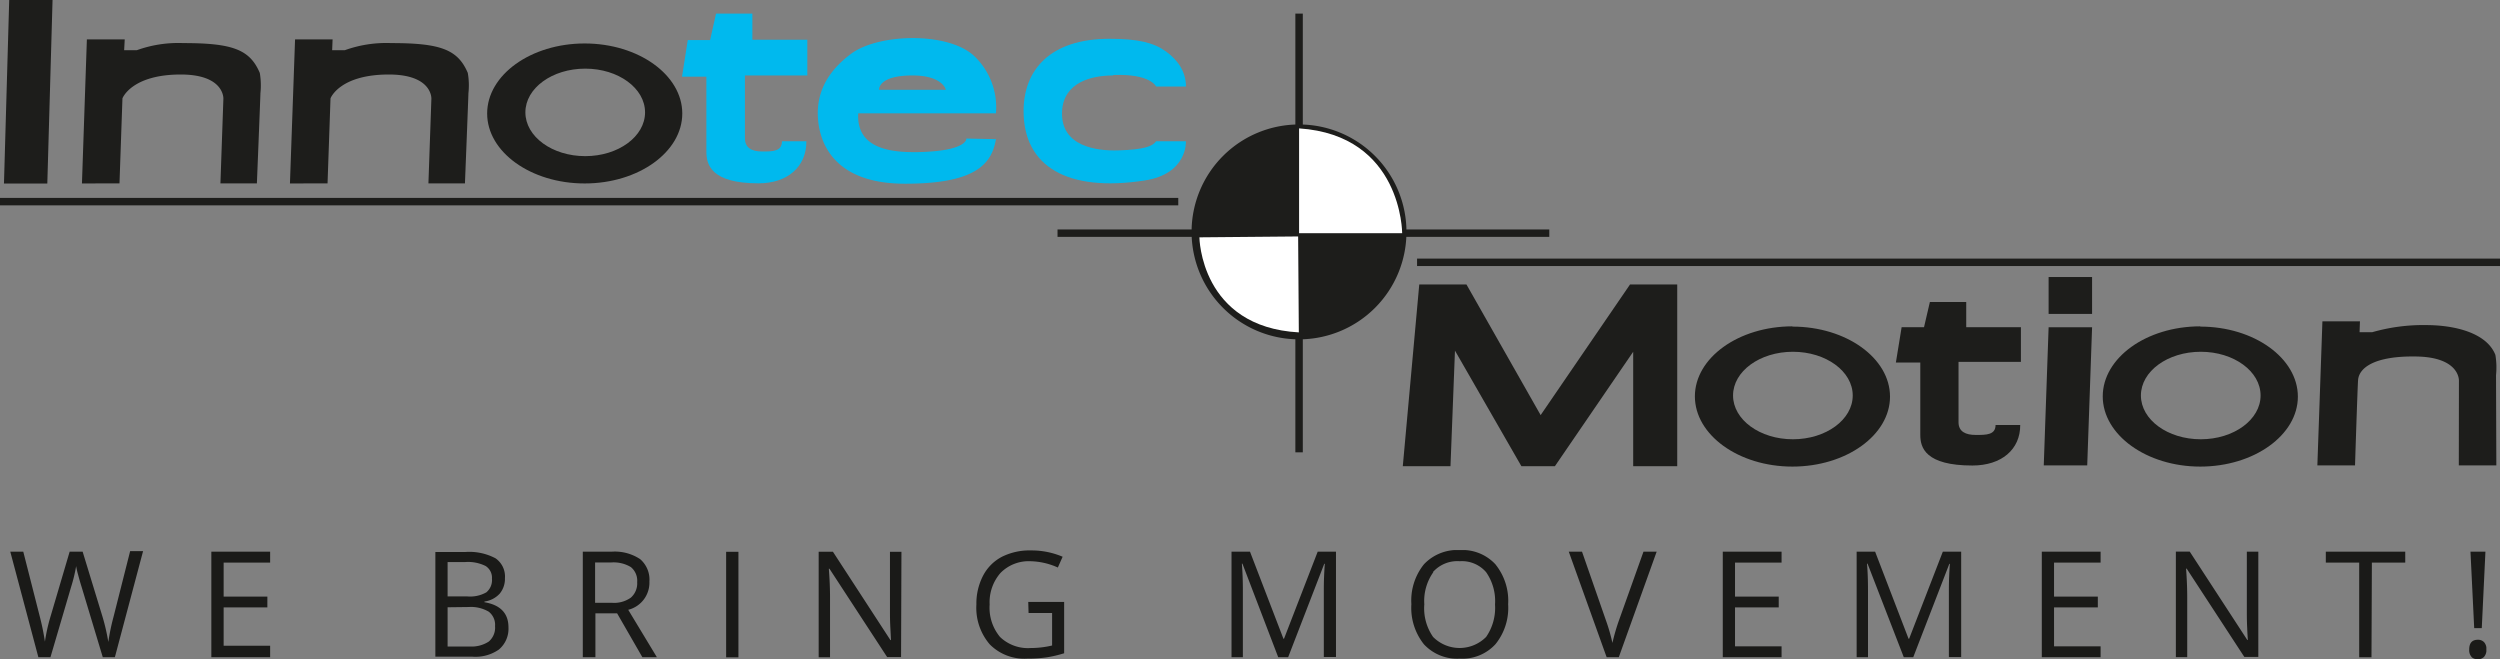 <svg id="Ebene_1" data-name="Ebene 1" xmlns="http://www.w3.org/2000/svg" xmlns:xlink="http://www.w3.org/1999/xlink" viewBox="0 0 396.28 104.51"><rect x="0" y="0" width="396.28" height="104.51" fill="#808080" stroke="none"/><defs><style>.cls-1,.cls-5{fill:none;}.cls-2{fill:#1d1d1b;}.cls-3{clip-path:url(#clip-path);}.cls-4{fill:#00b9ee;}.cls-5{stroke:#1d1d1b;stroke-miterlimit:10;stroke-width:1.18px;}.cls-6{fill:#fff;}.cls-7{clip-path:url(#clip-path-2);}.cls-8{fill:#1a1a18;}</style><clipPath id="clip-path" transform="translate(-4.23 -2.04)"><rect class="cls-1" x="4.23" y="2.04" width="396.28" height="73.93"/></clipPath><clipPath id="clip-path-2" transform="translate(-4.23 -2.04)"><rect class="cls-1" x="5.86" y="89.23" width="392.49" height="17.32"/></clipPath></defs><title>InnotecMotion-Logo_EN</title><polygon class="cls-2" points="1.46 0 0.63 29.09 7.5 29.09 8.33 0 1.46 0"/><g class="cls-3"><path class="cls-4" d="M132.09,24.43h-3.91c0,1.6-1.43,1.64-3.18,1.62-1.52,0-2.69-.51-2.69-2.11l0-9.94h9.89V8.34h-8.71V4.2h-5.76l-.94,4.19h-3.54l-.91,5.8h3.86V26.1c0,2.11.83,5,8.27,5,4.57,0,7.61-2.61,7.58-6.69" transform="translate(-4.23 -2.04)"/><path class="cls-4" d="M180.67,14c-3.43,0-7.86,1.09-8.09,5.68-.27,5.63,5.57,6.3,8.91,6.2,4.29-.13,5.46-.7,6-1.45h4.72s.32,5.16-6.54,6.22c-12.31,1.9-19.19-2.28-19.19-11,0-6.49,4.17-11.46,13.61-11.46,4.53,0,7,.6,8.95,2s3.18,3.28,3.18,5.57l-4.73,0s-.89-2.07-6.79-1.83" transform="translate(-4.23 -2.04)"/><path class="cls-2" d="M226.58,38.8a16.44,16.44,0,1,1-16.43-16.44A16.44,16.44,0,0,1,226.58,38.8" transform="translate(-4.23 -2.04)"/><path class="cls-5" d="M249.81,39H171.86M210.15,4.2V73.74M226.58,38.8a16.44,16.44,0,1,1-16.43-16.44A16.44,16.44,0,0,1,226.58,38.8Z" transform="translate(-4.23 -2.04)"/><path class="cls-6" d="M210.15,22.36V39h16.34s0-15.52-16.34-16.61" transform="translate(-4.23 -2.04)"/><path class="cls-6" d="M210.11,54.73,210,39.52l-15.65.14s.13,14.21,15.78,15.07" transform="translate(-4.23 -2.04)"/><path class="cls-5" d="M228.85,43.62H400.51M4.23,34H191" transform="translate(-4.23 -2.04)"/><polygon class="cls-2" points="230.63 55.58 229.92 73.9 222.36 73.9 224.97 45.09 232.45 45.09 244.21 65.8 258.38 45.09 265.86 45.09 265.86 73.9 258.88 73.9 258.88 55.76 246.47 73.9 241.16 73.9 230.63 55.58"/><polygon class="cls-2" points="330.85 73.77 323.96 73.77 324.73 51.88 331.62 51.88 330.85 73.77"/><rect class="cls-2" x="324.73" y="43.91" width="6.89" height="5.85"/><path class="cls-2" d="M17.22,31.12,18,8.29h6L23.91,10h2a19.44,19.44,0,0,1,7.37-1.13c7.78,0,10.55,1,12.13,4.73a11.83,11.83,0,0,1,.1,3.22c0,.47-.56,14.29-.56,14.29H39.17l.47-13.43s.18-3.82-6.74-3.83c-7.86,0-9.26,3.78-9.26,3.78l-.47,13.48Z" transform="translate(-4.23 -2.04)"/><path class="cls-2" d="M50.19,31.12,51,8.29h5.95L56.88,10h2a19.44,19.44,0,0,1,7.37-1.13c7.78,0,10.55,1,12.13,4.73a11.44,11.44,0,0,1,.1,3.22c0,.47-.55,14.29-.55,14.29H72.14l.47-13.43s.18-3.82-6.73-3.83c-7.86,0-9.26,3.78-9.26,3.78l-.47,13.48Z" transform="translate(-4.23 -2.04)"/><path class="cls-2" d="M371.56,75.81l.8-22.83h5.95l-.06,1.72h2a29.28,29.28,0,0,1,8.53-1.13c4.68,0,9.65,1.28,11,4.73a12.18,12.18,0,0,1,.1,3.21c0,.48.05,14.3.05,14.3h-5.95L394,62.38s.18-3.71-6.73-3.83c-6.74-.12-9.14,1.83-9.26,3.78-.1,1.56-.48,13.48-.48,13.48Z" transform="translate(-4.23 -2.04)"/><path class="cls-4" d="M149.27,26.15c-5.72.07-9.26-1.58-9-6.15l21.83,0a11.22,11.22,0,0,0-3.47-9.1c-4.13-3.83-15-3.56-19.39-.41-2.71,2-5.79,5.26-5.34,10.51.37,4.36,3.14,10.17,13.8,10.16,11.06,0,13.73-3.05,14.4-7.06L157.41,24s.27,2.06-8.14,2.16M148.87,14c4.8,0,5.29,2.27,5.29,2.27H143.57s-.22-2.27,5.3-2.27" transform="translate(-4.23 -2.04)"/><path class="cls-2" d="M324.46,69.41h-3.91c0,1.55-1.43,1.59-3.18,1.57-1.52,0-2.69-.5-2.69-2l0-9.58h9.89V53.91H315.9v-4h-5.76l-.93,4h-3.55l-.91,5.6h3.87V71c0,2,.82,4.83,8.26,4.83,4.57,0,7.61-2.51,7.58-6.45" transform="translate(-4.23 -2.04)"/><path class="cls-2" d="M288.35,53.77c-8.54,0-15.46,5-15.46,11.1S279.81,76,288.35,76s15.47-5,15.47-11.09-6.92-11.1-15.47-11.1m.08,17.86c-5.24,0-9.49-3.1-9.49-6.94s4.25-6.93,9.49-6.93,9.48,3.1,9.48,6.93-4.24,6.94-9.48,6.94" transform="translate(-4.23 -2.04)"/><path class="cls-2" d="M96.91,8.93c-8.54,0-15.46,5-15.46,11.1s6.92,11.09,15.46,11.09,15.47-5,15.47-11.09-6.92-11.1-15.47-11.1M97,26.79c-5.24,0-9.49-3.1-9.49-6.94s4.25-6.93,9.49-6.93,9.48,3.1,9.48,6.93-4.24,6.94-9.48,6.94" transform="translate(-4.23 -2.04)"/><path class="cls-2" d="M353,53.77c-8.54,0-15.46,5-15.46,11.1S344.48,76,353,76s15.47-5,15.47-11.09-6.93-11.1-15.47-11.1m.08,17.86c-5.24,0-9.49-3.1-9.49-6.94s4.25-6.93,9.49-6.93,9.48,3.1,9.48,6.93-4.24,6.94-9.48,6.94" transform="translate(-4.23 -2.04)"/></g><g class="cls-7"><path class="cls-8" d="M396,106.19a1.39,1.39,0,0,0,1,.35,1.29,1.29,0,0,0,1-.4,1.66,1.66,0,0,0,.36-1.14,1.6,1.6,0,0,0-.36-1.15,1.29,1.29,0,0,0-1-.4c-.91,0-1.37.51-1.37,1.55a1.58,1.58,0,0,0,.39,1.19m2.18-16.7h-2.37l.59,12.12h1.2Zm-18,1.73h5.29V89.49H372.9v1.73h5.29v15h1.95ZM362.2,89.49h-1.82v9.6c0,.48,0,1.28.05,2.39s.09,1.78.11,2h-.09l-9.12-14h-2.2v16.72h1.8v-9.5q0-2.05-.18-4.53h.09l9.14,14h2.22Zm-25,15h-7.38V98.32h6.94V96.61h-6.94V91.22h7.38V89.49h-9.32v16.72h9.32Zm-29.7,1.73,5.72-14.8h.09c-.11,1.45-.16,2.79-.16,4v10.77h1.95V89.49h-2.91l-5.34,13.8h-.09l-5.3-13.8h-2.93v16.72h1.8V95.58c0-1.62-.05-3-.16-4.19h.09L306,106.21Zm-20.87-1.73h-7.38V98.32h6.93V96.61h-6.93V91.22h7.38V89.49h-9.32v16.72h9.32Zm-25.73-4.24a31.69,31.69,0,0,0-1.08,3.7,29.2,29.2,0,0,0-1.05-3.63L255,89.49H252.9l6,16.72h1.93l6-16.72h-2.09Zm-29.54-7.52A5.18,5.18,0,0,1,235.62,91a5.06,5.06,0,0,1,4.18,1.74,8,8,0,0,1,1.41,5.12A8.1,8.1,0,0,1,239.8,103a5.92,5.92,0,0,1-8.41,0A7.94,7.94,0,0,1,230,97.83a7.9,7.9,0,0,1,1.44-5.11m9.86-1.2a7.12,7.12,0,0,0-5.63-2.29,7.28,7.28,0,0,0-5.72,2.25,9.16,9.16,0,0,0-2,6.33,9.25,9.25,0,0,0,2,6.37,7.19,7.19,0,0,0,5.7,2.26,7.1,7.1,0,0,0,5.64-2.3,9.15,9.15,0,0,0,2-6.31,9.18,9.18,0,0,0-2-6.31m-32.87,14.69,5.72-14.8h.09c-.11,1.45-.16,2.79-.16,4v10.77H216V89.49h-2.9l-5.34,13.8h-.09l-5.3-13.8h-2.93v16.72h1.8V95.58c0-1.62-.06-3-.16-4.19h.09l5.67,14.82Zm-41.15-7H171v5.15a14.76,14.76,0,0,1-3.39.4,6.39,6.39,0,0,1-4.86-1.75,7.23,7.23,0,0,1-1.65-5.14,7.06,7.06,0,0,1,1.71-5A6.27,6.27,0,0,1,167.55,91a11.14,11.14,0,0,1,4.36,1l.76-1.71a12.56,12.56,0,0,0-5-1,9.77,9.77,0,0,0-4.61,1,7.06,7.06,0,0,0-3,3A9.57,9.57,0,0,0,159,97.85a8.89,8.89,0,0,0,2.12,6.33,7.69,7.69,0,0,0,5.91,2.26,21.35,21.35,0,0,0,3.18-.21,19.6,19.6,0,0,0,2.7-.64V97.45h-5.69Zm-20.15-9.7h-1.82v9.6c0,.48,0,1.28.06,2.39s.09,1.78.1,2h-.09l-9.11-14H134v16.72h1.8v-9.5c0-1.37-.06-2.88-.19-4.53h.1l9.14,14h2.21Zm-25.84,0h-1.95v16.72h1.95ZM98.56,91.2h2.53a5.28,5.28,0,0,1,3.14.73,2.79,2.79,0,0,1,1,2.39,3,3,0,0,1-1,2.45,4.56,4.56,0,0,1-3,.82H98.56Zm3.49,8.06,4,6.95h2.3l-4.54-7.51a4.44,4.44,0,0,0,3.36-4.48,4.28,4.28,0,0,0-1.47-3.55,7.26,7.26,0,0,0-4.55-1.18H96.61v16.72h2V99.26Zm-23.54-1A5.59,5.59,0,0,1,81.7,99a2.62,2.62,0,0,1,1,2.29,2.89,2.89,0,0,1-1,2.45,5,5,0,0,1-3,.78H75.18V98.3Zm-3.33-7.13H78a6.25,6.25,0,0,1,3.21.63,2.19,2.19,0,0,1,1,2,2.51,2.51,0,0,1-.9,2.18,5.22,5.22,0,0,1-3,.64H75.18Zm-1.94,15h5.83A6.5,6.5,0,0,0,83.31,105a4.31,4.31,0,0,0,1.52-3.5c0-2.24-1.27-3.57-3.81-4v-.11a4,4,0,0,0,2.42-1.25,3.68,3.68,0,0,0,.83-2.46,3.51,3.51,0,0,0-1.49-3.14,8.86,8.86,0,0,0-4.82-1H73.24Zm-26.19-1.73H39.68V98.32h6.93V96.61H39.68V91.22h7.37V89.49H37.73v16.72h9.32Zm-20.14-15H24.86L22.23,99.8a34.13,34.13,0,0,0-.83,4,32.15,32.15,0,0,0-.92-4L17.33,89.49H15.27l-3,10.17a28.16,28.16,0,0,0-.92,4.09,38.16,38.16,0,0,0-.8-3.93L7.92,89.49H5.86l4.45,16.72h1.92L15.5,95.08a25.26,25.26,0,0,0,.8-3.3,11.09,11.09,0,0,0,.31,1.36c.2.76.38,1.38.54,1.88l3.37,11.19h1.92Z" transform="translate(-4.23 -2.04)"/></g></svg>